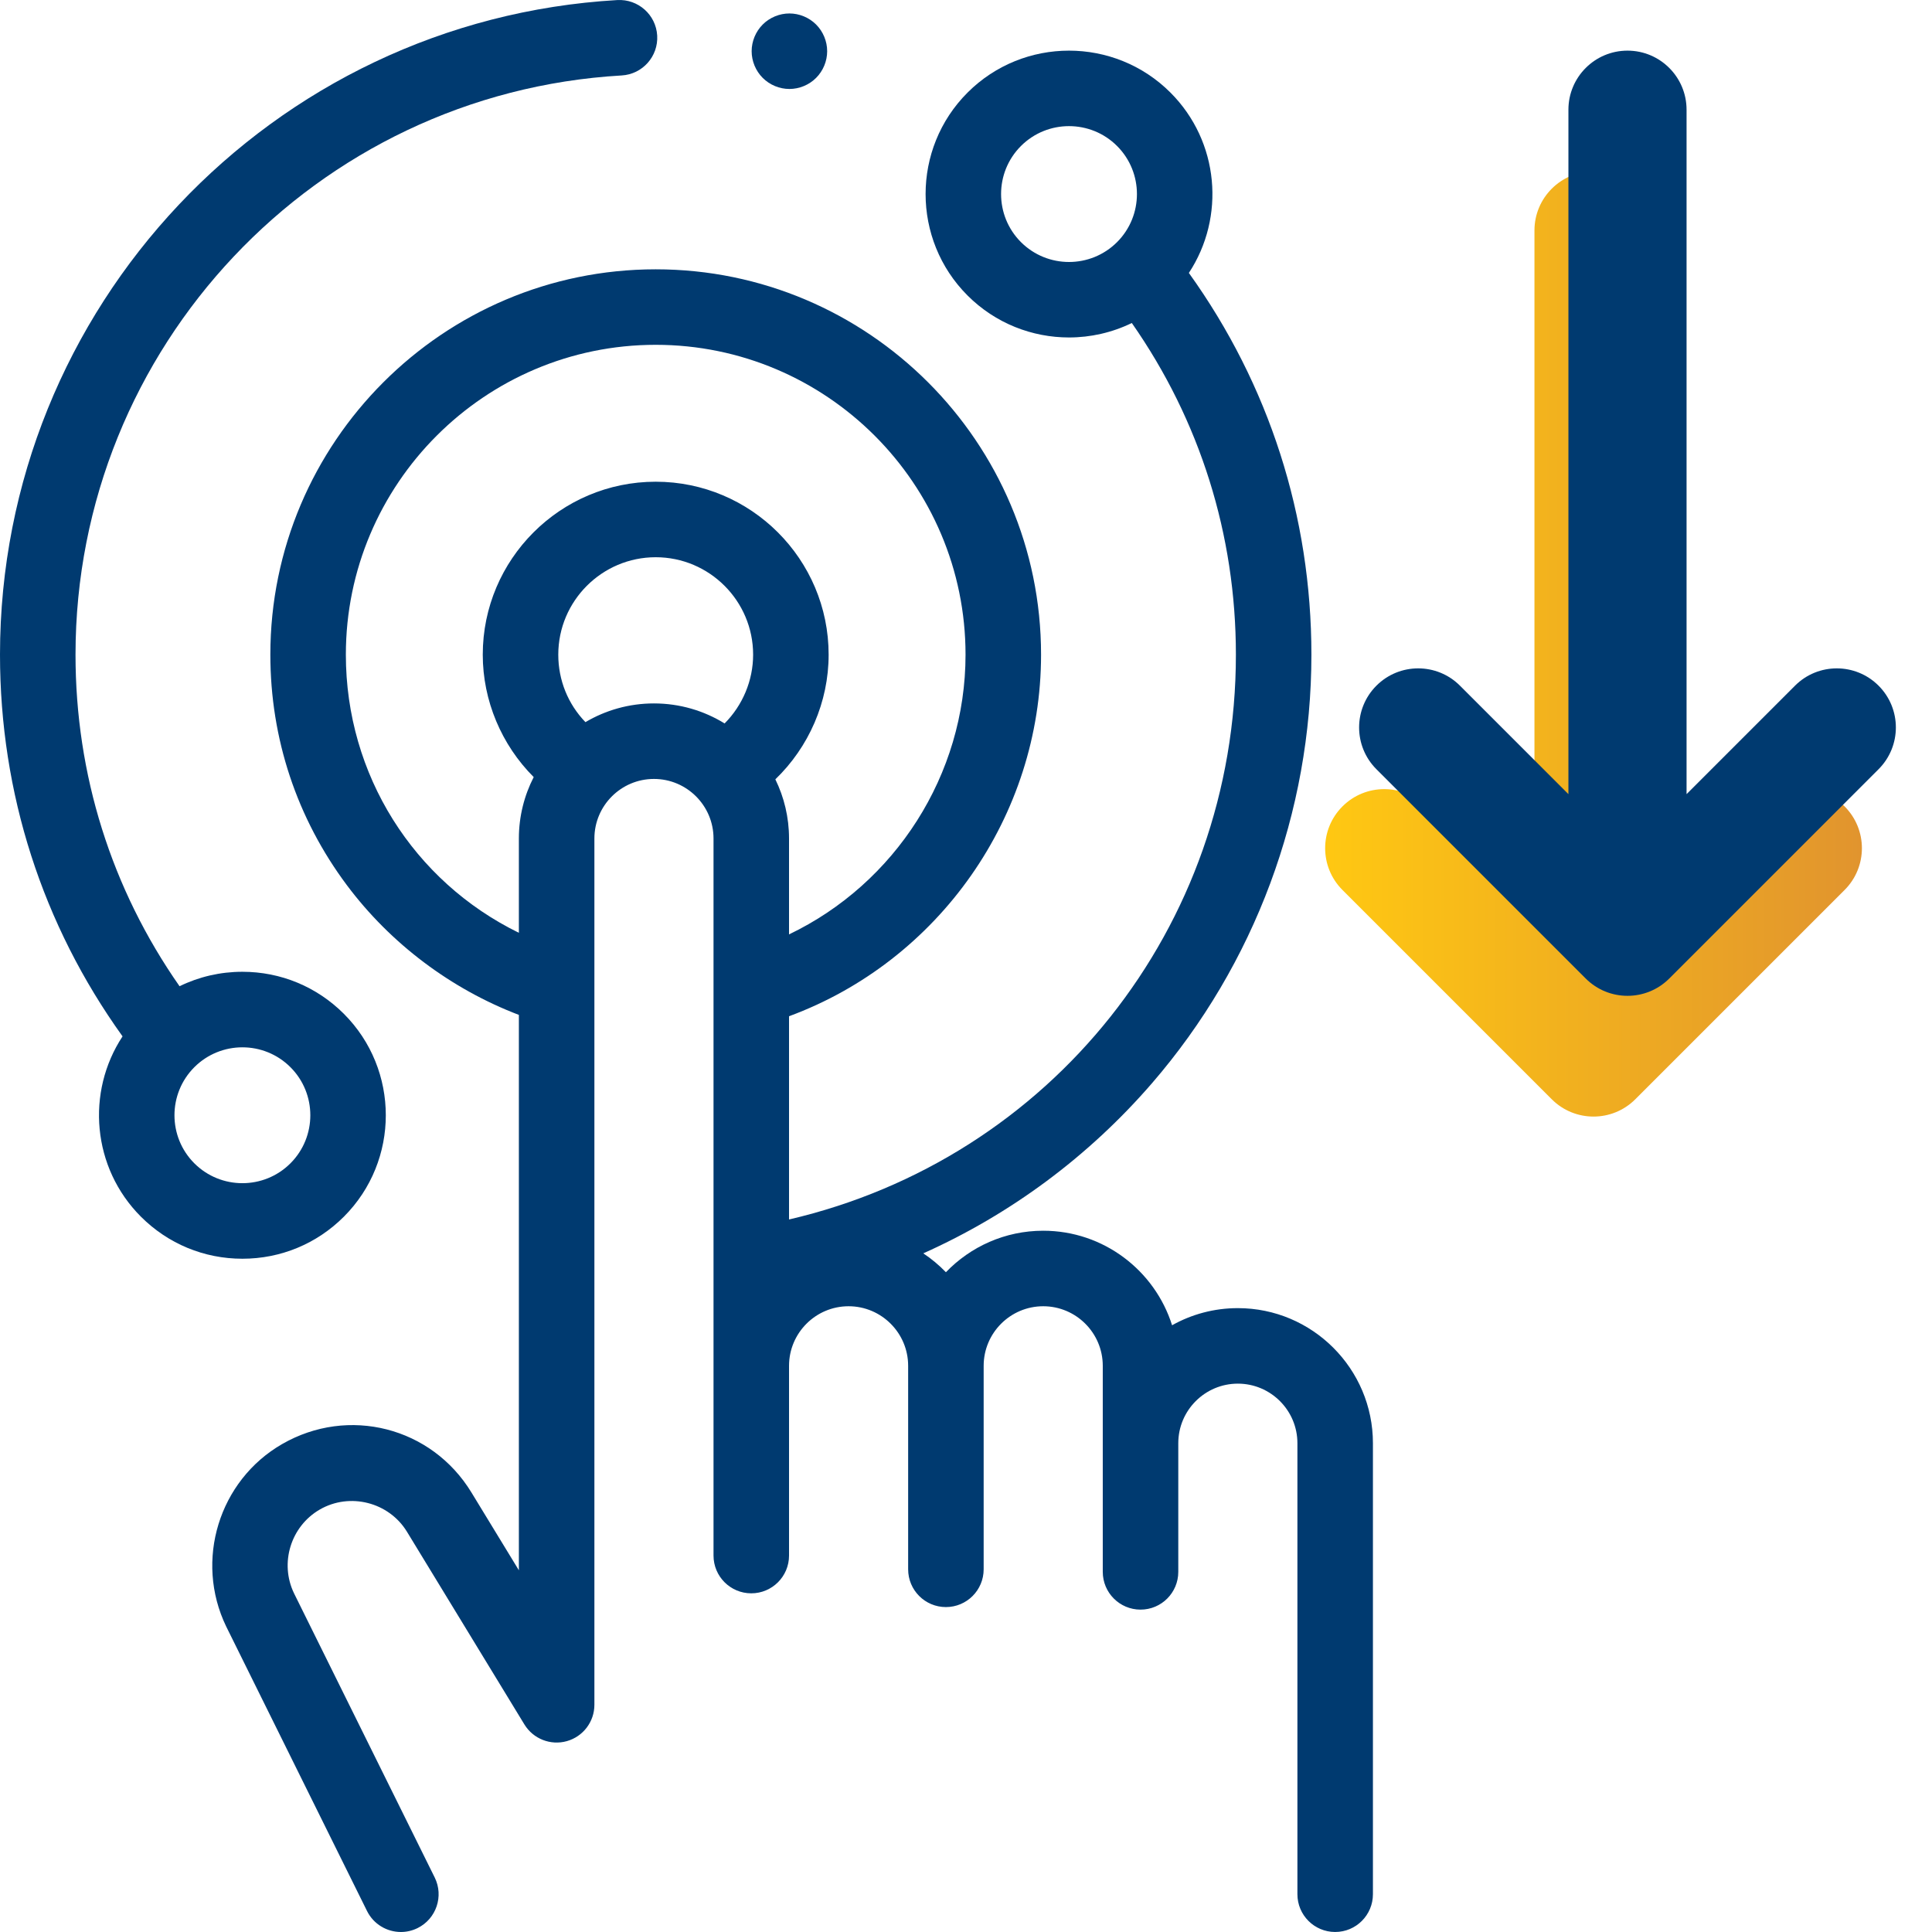 <svg xmlns="http://www.w3.org/2000/svg" xmlns:xlink="http://www.w3.org/1999/xlink" id="Capa_1" x="0px" y="0px" width="512px" height="512px" viewBox="0 0 512 512" xml:space="preserve"><linearGradient id="SVGID_1_" gradientUnits="userSpaceOnUse" x1="351.178" y1="170.662" x2="493.424" y2="170.662">	<stop offset="0" style="stop-color:#FFC812"></stop>	<stop offset="1" style="stop-color:#E1942E"></stop></linearGradient><path fill="url(#SVGID_1_)" d="M411.233,291.318l-55.469-55.467c-3.058-3.057-4.586-7.064-4.586-11.07 c0-4.007,1.528-8.014,4.586-11.07c6.113-6.113,16.026-6.113,22.14,0l28.743,28.742V61.077c0-8.646,7.01-15.656,15.654-15.656 c8.646,0,15.654,7.01,15.654,15.656v181.376l28.743-28.742c6.113-6.113,16.026-6.113,22.14,0c6.114,6.115,6.114,16.026,0,22.141 l-55.468,55.467C427.256,297.432,417.346,297.432,411.233,291.318L411.233,291.318z"></path><path fill="#003A70" d="M91.125,322.441c14.824-14.824,14.824-38.949,0-53.773c-7.184-7.18-16.73-11.137-26.887-11.137 c-5.871,0-11.535,1.328-16.656,3.832c-18.059-25.836-27.57-56.07-27.57-87.871c0-81.387,63.578-148.809,144.738-153.496 c5.52-0.32,9.73-5.051,9.414-10.566c-0.32-5.52-5.051-9.719-10.566-9.414C71.86,5.316,0,81.516,0,173.492 c0,36.695,11.215,71.551,32.477,101.156c-9.715,14.75-8.09,34.828,4.875,47.793c7.184,7.18,16.73,11.137,26.887,11.137 S83.942,329.621,91.125,322.441z M51.5,282.82c3.512-3.512,8.125-5.27,12.738-5.27c4.609,0,9.223,1.758,12.734,5.27 c7.023,7.02,7.023,18.449,0,25.469c-7.023,7.023-18.449,7.023-25.473,0C44.481,301.27,44.481,289.844,51.5,282.82z"></path><path fill="#003A70" d="M328.043,346.668c-6.324,0-12.27,1.648-17.43,4.539c-4.574-14.504-18.152-25.051-34.148-25.051 c-10.121,0-19.273,4.223-25.789,10.996c-1.809-1.875-3.82-3.551-5.996-5c23.063-10.324,43.816-25.66,60.609-45.086 c27.242-31.523,42.246-71.859,42.246-113.574c0-36.676-11.215-71.551-32.473-101.16c9.715-14.75,8.09-34.824-4.879-47.793 c-14.824-14.824-38.945-14.824-53.773,0c-14.824,14.824-14.824,38.949,0,53.773c7.414,7.414,17.148,11.121,26.887,11.121 c5.707,0,11.406-1.285,16.645-3.832c18.066,25.844,27.582,56.102,27.582,87.891c0,72.383-49.137,133.566-118.422,149.684v-53.859 c39.68-14.648,66.789-53.004,66.789-95.824c0-56.309-45.813-102.121-102.125-102.121c-56.309,0-102.121,45.809-102.121,102.121 c0,22.223,7.02,43.355,20.293,61.105c11.578,15.48,27.598,27.504,45.57,34.363v147.184l-12.57-20.621 c-10.563-17.34-32.613-22.965-50.195-12.816c-16.723,9.656-23.246,30.844-14.805,48.32l37.324,75.402 c1.746,3.527,5.293,5.57,8.977,5.57c1.492,0,3.004-0.332,4.43-1.039c4.953-2.453,6.98-8.457,4.531-13.406l-37.285-75.316 c-3.863-8.004-0.863-17.754,6.836-22.199c7.957-4.594,18.32-1.949,23.102,5.898l31.117,51.059c2.336,3.828,6.934,5.637,11.25,4.426 s7.301-5.148,7.301-9.637V222.207c0-8.703,7.082-15.781,15.785-15.781s15.785,7.078,15.785,15.781v39.578 c-0.004,0.07,0,0.141,0,0.215v150.242c0,5.527,4.477,10.004,10.004,10.004s10.008-4.477,10.008-10.004v-50.289 c0-8.703,7.078-15.785,15.781-15.785s15.785,7.082,15.785,15.785v53.93c0,5.527,4.48,10.008,10.004,10.008 c5.527,0,10.008-4.48,10.008-10.008v-53.93c0-8.703,7.082-15.785,15.785-15.785s15.781,7.082,15.781,15.785v54.605 c0,5.527,4.48,10.008,10.008,10.008s10.004-4.48,10.004-10.008v-34.094c0-8.703,7.082-15.785,15.785-15.785 s15.785,7.082,15.785,15.785v119.523c0,5.527,4.477,10.008,10.004,10.008s10.008-4.48,10.008-10.008V382.465 C363.84,362.727,347.781,346.668,328.043,346.668z M270.563,64.164c-7.023-7.023-7.023-18.449,0-25.473 c3.512-3.512,8.121-5.266,12.734-5.266s9.227,1.754,12.738,5.266c7.02,7.023,7.02,18.449,0,25.473 C289.012,71.184,277.582,71.184,270.563,64.164z M91.656,173.492c0-45.277,36.836-82.113,82.113-82.113 c45.273,0,82.109,36.836,82.109,82.113c0,31.883-18.684,60.691-46.777,74.133v-25.418c0-5.617-1.305-10.938-3.625-15.676 c8.875-8.555,14.121-20.48,14.121-33.039c0-25.273-20.559-45.832-45.828-45.832c-25.273,0-45.832,20.559-45.832,45.832 c0,12.191,4.965,23.906,13.5,32.445c-2.504,4.883-3.93,10.414-3.93,16.27v24.996C109.645,233.586,91.656,205.348,91.656,173.492z  M155.149,191.375c-4.613-4.773-7.199-11.098-7.199-17.883c0-14.238,11.582-25.82,25.816-25.82c14.238,0,25.82,11.582,25.82,25.82 c0,6.883-2.797,13.438-7.555,18.227c-5.453-3.363-11.867-5.305-18.727-5.305C166.68,186.414,160.477,188.227,155.149,191.375z"></path><path fill="#003A70" d="M209.199,23.578c2.633,0,5.215-1.07,7.074-2.934c1.863-1.859,2.934-4.441,2.934-7.074 c0-2.629-1.07-5.211-2.934-7.074c-1.859-1.859-4.441-2.93-7.074-2.93c-2.629,0-5.211,1.07-7.07,2.93 c-1.863,1.863-2.934,4.445-2.934,7.074c0,2.633,1.07,5.215,2.934,7.074C203.989,22.508,206.571,23.578,209.199,23.578z"></path><path fill="#003A70" d="M420.233,259.318l-55.469-55.467c-3.058-3.057-4.586-7.063-4.586-11.07c0-4.006,1.528-8.013,4.586-11.07 c6.113-6.114,16.026-6.114,22.14,0l28.743,28.743V29.077c0-8.646,7.01-15.656,15.654-15.656c8.646,0,15.654,7.01,15.654,15.656 v181.377l28.743-28.743c6.113-6.114,16.026-6.114,22.14,0c6.114,6.115,6.114,16.026,0,22.14l-55.468,55.467 C436.256,265.432,426.346,265.432,420.233,259.318L420.233,259.318z"></path></svg>